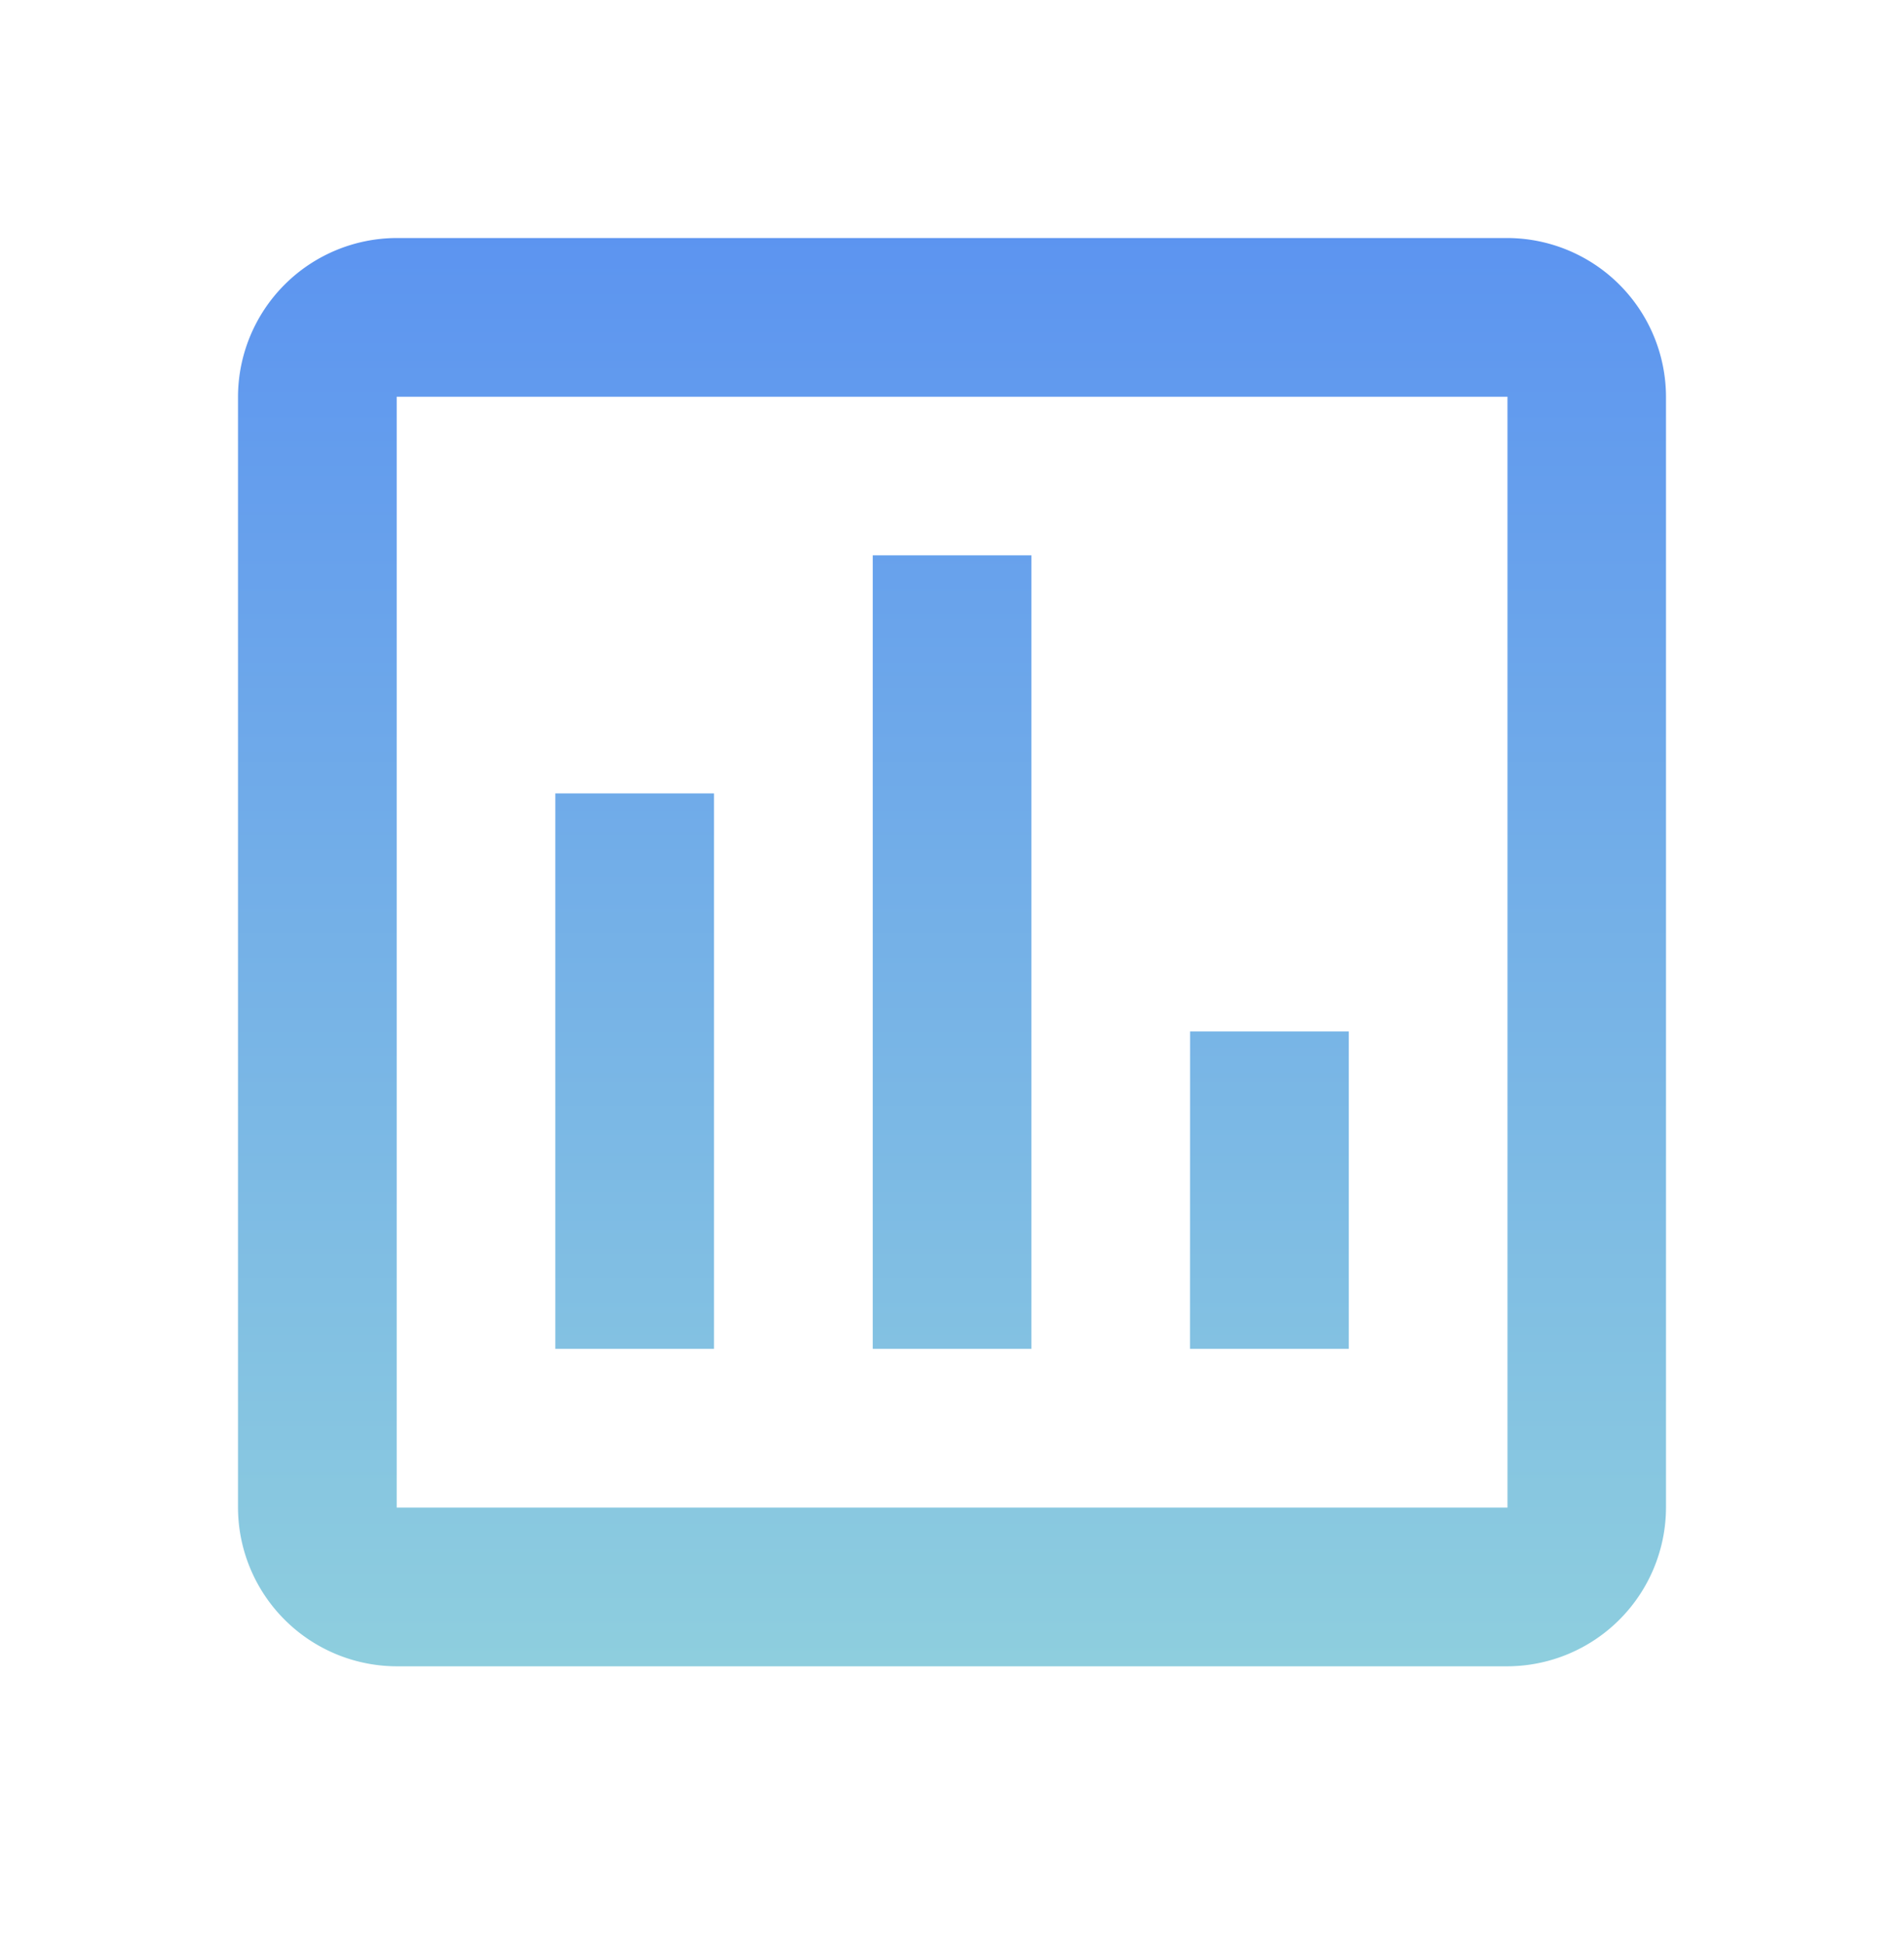<svg id="front_support_peration-agency04" xmlns="http://www.w3.org/2000/svg" xmlns:xlink="http://www.w3.org/1999/xlink" width="44.095" height="45" viewBox="0 0 44.095 45">
  <defs>
    <linearGradient id="linear-gradient" x1="0.5" x2="0.5" y2="1" gradientUnits="objectBoundingBox">
      <stop offset="0" stop-color="#5c94f0"/>
      <stop offset="1" stop-color="#9fe2d8"/>
    </linearGradient>
  </defs>
  <g id="グループ_17" data-name="グループ 17" transform="translate(0 -0.164)">
    <rect id="長方形_10" data-name="長方形 10" width="44" height="45" transform="translate(0 0.164)" fill="none"/>
  </g>
  <g id="assessment-black-18dp" transform="translate(0 0)">
    <path id="パス_31" data-name="パス 31" d="M0,0H44.095V44.095H0Z" fill="none"/>
    <path id="パス_32" data-name="パス 32" d="M32.4,3H6.675A3.685,3.685,0,0,0,3,6.675V32.4a3.685,3.685,0,0,0,3.675,3.675H32.4A3.685,3.685,0,0,0,36.071,32.4V6.675A3.685,3.685,0,0,0,32.4,3Zm0,29.4H6.675V6.675H32.4ZM10.349,15.861h3.675V28.722H10.349ZM17.7,10.349h3.675V28.722H17.7Zm7.349,11.024h3.675v7.349H25.047Z" transform="translate(2.512 2.512)" fill="url(#linear-gradient)"/>
  </g>
</svg>